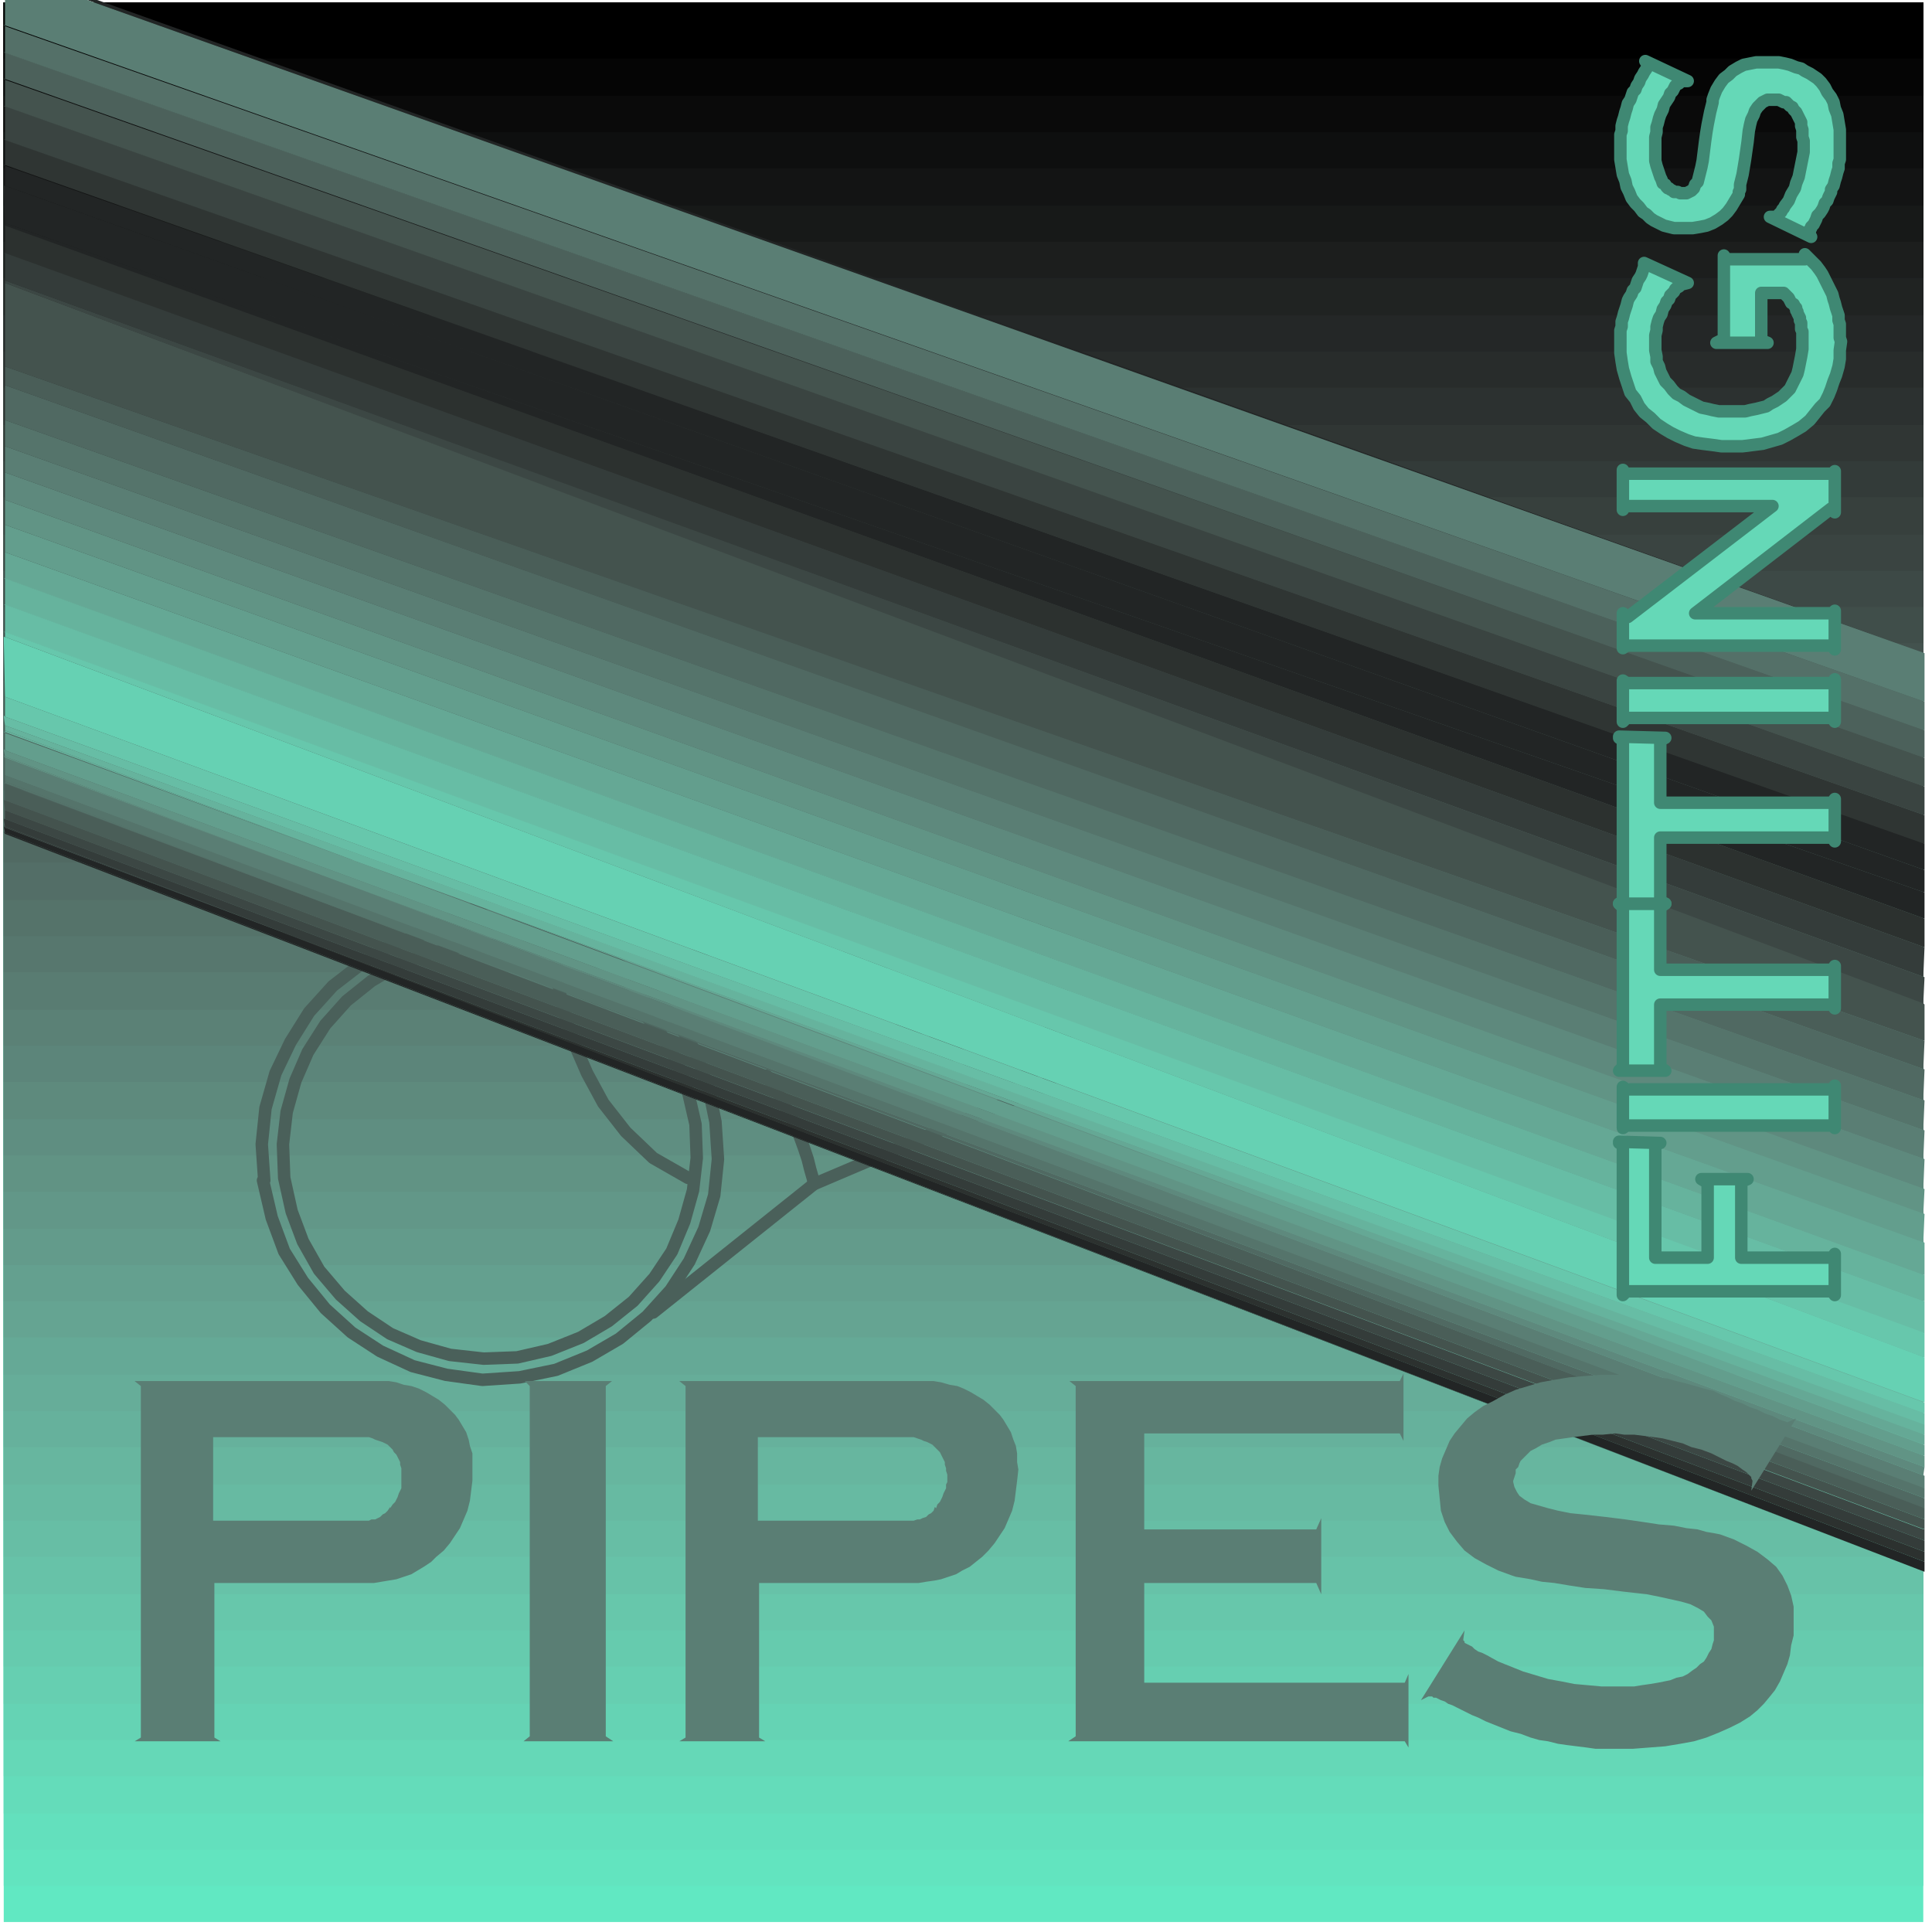 <svg xmlns="http://www.w3.org/2000/svg" width="206.667" height="206.667" fill-rule="evenodd" stroke-linecap="round" preserveAspectRatio="none" viewBox="0 0 1550 1550"><style>.pen1{stroke:none}.brush6{fill:#65d8b7}.brush39{fill:#3a4441}.pen2{stroke:#4a605a;stroke-width:10;stroke-linejoin:round}.brush54{fill:#222525}.brush56{fill:#44534e}.brush59{fill:#5a7e74}.brush60{fill:#2c312f}.brush61{fill:#343c3a}.brush65{fill:#55746b}.brush67{fill:#619485}.brush70{fill:#66b39d}.pen3{stroke:#3f8873;stroke-width:10;stroke-linejoin:round}</style><path fill-rule="nonzero" d="M1543 2v1540H3V2h1540z" class="pen1" style="fill:#61e8c2"/><path d="M3 2v1511h1540V2H3z" class="pen1" style="fill:#62e4bf"/><path d="M3 2v1482h1540V2H3z" class="pen1" style="fill:#63e0bd"/><path d="M3 2v1453h1540V2H3z" class="pen1" style="fill:#64dcba"/><path d="M3 2v1423h1540V2H3z" class="pen1 brush6"/><path d="M3 2v1394h1540V2H3z" class="pen1" style="fill:#65d3b4"/><path d="M3 2v1365h1540V2H3z" class="pen1" style="fill:#66cfb1"/><path d="M3 2v1335h1540V2H3z" class="pen1" style="fill:#66cbae"/><path d="M3 2v1306h1540V2H3z" class="pen1" style="fill:#67c7ab"/><path d="M3 2v1277h1540V2H3z" class="pen1" style="fill:#67c2a8"/><path d="M3 2v1247h1540V2H3z" class="pen1" style="fill:#67bea5"/><path d="M3 2v1218h1540V2H3z" class="pen1" style="fill:#67baa2"/><path d="M3 2v1189h1540V2H3z" class="pen1" style="fill:#67b69f"/><path d="M3 2v1159h1540V2H3z" class="pen1" style="fill:#66b19c"/><path d="M3 2v1130h1540V2H3z" class="pen1" style="fill:#66ad99"/><path d="M3 2v1101h1540V2H3z" class="pen1" style="fill:#65a996"/><path d="M3 2v1071h1540V2H3z" class="pen1" style="fill:#65a492"/><path d="M3 2v1042h1540V2H3z" class="pen1" style="fill:#64a08f"/><path d="M3 2v1013h1540V2H3z" class="pen1" style="fill:#639b8b"/><path d="M3 2v984h1540V2H3z" class="pen1" style="fill:#629788"/><path d="M3 2v954h1540V2H3z" class="pen1" style="fill:#619384"/><path d="M3 2v925h1540V2H3z" class="pen1" style="fill:#5f8e81"/><path d="M3 2v896h1540V2H3z" class="pen1" style="fill:#5e8a7d"/><path d="M3 2v866h1540V2H3z" class="pen1" style="fill:#5c857a"/><path d="M3 2v837h1540V2H3z" class="pen1" style="fill:#5b8176"/><path d="M3 2v808h1540V2H3z" class="pen1" style="fill:#597c72"/><path d="M3 2v778h1540V2H3z" class="pen1" style="fill:#57776e"/><path d="M3 2v749h1540V2H3z" class="pen1" style="fill:#55736a"/><path d="M3 2v720h1540V2H3z" class="pen1" style="fill:#536e67"/><path d="M3 2v690h1540V2H3z" class="pen1" style="fill:#516a63"/><path d="M3 2v661h1540V2H3z" class="pen1" style="fill:#4e655f"/><path d="M3 2v632h1540V2H3z" class="pen1" style="fill:#4c605b"/><path d="M3 2v602h1540V2H3z" class="pen1" style="fill:#495c56"/><path d="M3 2v573h1540V2H3z" class="pen1" style="fill:#465752"/><path d="M3 2v544h1540V2H3z" class="pen1" style="fill:#43524e"/><path d="M3 2v514h1540V2H3z" class="pen1" style="fill:#404e4a"/><path d="M3 2v485h1540V2H3z" class="pen1" style="fill:#3d4946"/><path d="M3 2v456h1540V2H3z" class="pen1 brush39"/><path d="M3 2v427h1540V2H3z" class="pen1" style="fill:#37403d"/><path d="M3 2v397h1540V2H3z" class="pen1" style="fill:#333b39"/><path d="M3 2v368h1540V2H3z" class="pen1" style="fill:#303634"/><path d="M3 2v339h1540V2H3z" class="pen1" style="fill:#2c3130"/><path d="M3 2v309h1540V2H3z" class="pen1" style="fill:#282c2b"/><path d="M3 2v280h1540V2H3z" class="pen1" style="fill:#242727"/><path d="M3 2v251h1540V2H3z" class="pen1" style="fill:#202322"/><path d="M3 2v221h1540V2H3z" class="pen1" style="fill:#1c1e1d"/><path d="M3 2v192h1540V2H3z" class="pen1" style="fill:#171918"/><path d="M3 2v163h1540V2H3z" class="pen1" style="fill:#131414"/><path d="M3 2v133h1540V2H3z" class="pen1" style="fill:#0e0f0f"/><path d="M3 2v104h1540V2H3z" class="pen1" style="fill:#0a0a0a"/><path d="M3 2v75h1540V2H3z" class="pen1" style="fill:#050505"/><path d="M1543 47V2H3v45h1540z" class="pen1" style="fill:#000"/><path fill="none" d="m656 573-9 8-7 12-3 14-2 18 2 19 4 21 6 23 9 24 12 25 13 24 16 24 16 22 16 19 17 17 17 13 17 11 15 7 15 3h13l12-4 9-8 7-12 3-14 2-18-2-19-4-21-6-23-9-24-12-24-13-25-16-24-16-22-16-19-17-16-17-14-17-11-15-7-15-3h-13l-12 4h0" class="pen2"/><path fill="none" d="m663 585-7 7-6 10-2 13-1 15 2 18 5 19 6 21 9 22 10 22 13 23 14 22 15 20 15 18 15 15 15 13 14 10 14 7 13 4h11l10-3 7-7 5-10 3-13v-15l-1-18-5-19-6-21-9-22-10-22-13-23-14-22-15-20-15-18-15-15-15-13-14-10-14-7-13-4h-11l-10 3h0M211 947l7 30 10 27 15 24 18 22 21 19 23 15 26 12 27 7 29 4 30-2 29-6 27-11 24-14 22-18 19-21 15-23 12-26 8-27 3-29-2-30-6-29-10-27-15-25-18-21-21-19-23-16-26-11-27-8-29-3-30 1-29 7-27 10-24 15-22 17-19 21-15 24-12 25-8 28-3 29 2 29h0" class="pen2"/><path fill="none" d="m228 945 6 27 9 24 13 23 17 20 19 17 21 14 23 10 25 7 27 3 27-1 26-6 25-10 22-13 20-16 17-19 14-21 10-24 7-25 3-26-1-27-6-26-9-25-13-22-17-20-19-17-21-14-23-11-25-7-27-2-27 1-26 6-25 9-22 13-20 16-17 19-14 22-10 23-7 25-3 26 1 27h0m428-372L499 677l-165 72m500 124-181 77-129 103" class="pen2"/><path fill="none" d="m487 681 2 1 4 2 6 3 8 6 9 7 10 9 10 11 10 14 10 16 8 19m51 94 8 12 7 12 6 12 5 11 4 11 3 9 2 8 2 7 1 4v1M445 766l1 4 1 11 2 15 5 20 7 22 10 23 13 24 18 23 22 21 28 16" class="pen2"/><path d="M1543 524h1L78 0h-8l1474 524zM3 149l1 30 1540 537v-18L4 149z" class="pen1 brush54"/><path d="M1543 676 4 133v16l1540 549v-21z" class="pen1 brush54"/><path d="m3 132 1541 545v-23L4 112v21z" class="pen1" style="fill:#2f3533"/><path d="m3 112 1541 542v-23L4 85v27z" class="pen1 brush39"/><path d="m3 85 1541 546v-23L4 64v21z" class="pen1 brush56"/><path d="m3 63 1541 545v-22L4 42v22z" class="pen1" style="fill:#4c615b"/><path d="m3 42 1541 544v-23L4 21v21z" class="pen1" style="fill:#547068"/><path d="m3 20 1541 543v-39L70 0H4v21z" class="pen1 brush59"/><path d="m3 667 1 2 1540 592L4 668z" class="pen1 brush54"/><path d="m3 663 1 5 1540 593v-8L227 748 4 664zm0-482 1541 556v-21L4 179v2z" class="pen1 brush54"/><path d="m226 748 1318 505v-8L227 748z" class="pen1 brush60"/><path fill-rule="nonzero" d="m3 203 1541 557v-23L4 181v22z" class="pen1 brush60"/><path d="m3 662 1 2 223 84L4 663z" class="pen1 brush61"/><path d="m3 657 1 6 223 85 1317 497v-9L4 657zm1540 127 1-24L4 203v22l1540 559z" class="pen1 brush61"/><path d="M1543 1227 4 650v7l1540 579v-9zm0-422 1-21L4 225v2l1540 579z" class="pen1" style="fill:#3c4744"/><path d="M1543 805 4 227v67l1540 541v-29zM3 642l1 8 1540 577v-8L4 642z" class="pen1 brush56"/><path d="m1543 858 1-23L4 294v15l1540 549zm0 351L259 724 4 629v13l1540 577v-9z" class="pen1" style="fill:#4a5e58"/><path d="m259 723 1285 487v-8L259 724zm1284 159 1-24L4 309v28l1540 546z" class="pen1" style="fill:#506962"/><path d="m3 628 256 96L4 627v2zm1540 278 1-23L4 337v21l1540 549z" class="pen1 brush65"/><path d="M1543 1193 4 622v5l255 97 1285 478v-8z" class="pen1 brush65"/><path d="m1543 930 1-23L4 358v21l1540 551zM235 693 4 608v14l1540 572v-10L236 694z" class="pen1 brush59"/><path d="m1543 1184 1-7L236 694l1308 490zm0-230 1-24L4 379v22l1540 553z" class="pen1" style="fill:#5e897d"/><path d="m3 606 1 2 232 86L4 607z" class="pen1 brush67"/><path d="m3 601 1 6 232 87 1308 483v-9L4 602zm1540 373 1-20L4 401v20l1540 553z" class="pen1 brush67"/><path d="m1543 997 1-23L4 421v22l1540 554zm0 162L283 690 4 588v14l1540 566v-9z" class="pen1" style="fill:#639e8d"/><path d="m282 689 1262 470v-8L283 690zM3 464l1541 559v-26L4 443v21z" class="pen1" style="fill:#65a895"/><path d="m3 587 280 103L4 586v2zm0-102 1541 559v-21L4 464v21z" class="pen1 brush70"/><path d="M1543 1142 4 582v4l279 104 1261 461v-8z" class="pen1 brush70"/><path d="m3 507 1541 563v-26L4 485v22zm0 67 1 8 1540 561v-9L4 575z" class="pen1" style="fill:#67bda5"/><path d="M1543 1069 4 507v4l1540 578v-19zm0 56L4 559v16l1540 559v-9z" class="pen1" style="fill:#67c7ac"/><path d="m3 511 1 48 1540 566v-36L4 511z" class="pen1" style="fill:#66d1b3"/><path fill-rule="nonzero" d="M1130 1343v59l-3-5H857l6-4v-281l-5-4h265l3-6v54l-3-6H918v77h138l4-9v61l-4-9H918v80h209l3-7zm304-202 7-3-36 58 1-8-1-2v-1l-2-2-2-2-3-2-4-3-4-2-5-2-6-3-6-3-8-3-8-2-7-3-8-2-8-2-7-1-8-1-8-1h-8l-7-1-10 1h-8l-8 1-8 1-7 1-7 1-5 2-6 2-5 3-4 2-2 2-2 2-2 2-2 2-1 2-1 3-2 2v3l-1 3-1 3v1l1 4 2 4 2 3 4 3 5 3 7 2 7 2 8 2 10 2 10 1 18 2 16 2 14 2 13 2 12 1 10 2 9 1 7 2 6 1 5 1 11 4 10 5 9 5 8 6 7 6 5 7 4 8 3 8 2 9v23l-2 8-1 8-2 7-3 7-3 7-4 7-4 5-5 6-5 5-6 5-8 5-8 4-9 4-10 4-10 3-11 2-12 2-13 1-13 1h-30l-7-1-8-1-8-1-7-1-8-2-7-1-7-2-8-3-4-1-4-1-5-2-5-2-5-2-5-2-6-3-5-2-6-3-6-3-4-2-3-1-3-2-3-1-2-1-2-1h-2l-1-1h-3l-6 3 35-56-1 7v1l1 1v1l2 1 2 1 2 1 2 2 3 2 3 1 4 2 9 5 10 4 10 4 10 3 10 3 11 2 10 2 11 1 11 1h26l6-1 7-1 6-1 5-1 5-1 5-2 5-1 4-2 4-3 3-2 3-3 3-2 2-3 2-4 2-3 1-4 1-3v-11l-2-5-3-3-3-4-5-3-6-3-7-2-9-2-9-2-10-2-18-2-16-2-15-1-13-2-12-2-10-1-9-2-6-1-6-1-3-1-11-4-10-5-9-5-8-6-6-7-6-8-4-8-3-9-1-10-1-10v-8l1-7 2-7 3-7 3-7 4-6 5-6 5-6 6-5 7-5 8-4 9-5 9-4 10-3 10-3 11-2 12-2 12-1 13-1h22l8 1h8l8 1 8 1 7 2 8 2 7 2 7 2 8 2 6 3 5 2 6 3 6 2 6 3 6 2 6 3 6 2 6 3 6 2z" class="pen1 brush59"/><path fill-rule="nonzero" d="m1299 916 33 1-4 1v91h42v-60l-5-3h37l-5 2v61h73l2-3v33l-2-3h-165l-3 3V918l-3-1z" class="pen1 brush6"/><path fill="none" d="m1299 916 33 1-4 1v91h42v-60l-5-3h37l-5 2v61h73l2-3v33l-2-3h-165l-3 3V918l-3-1h0" class="pen3"/><path fill-rule="nonzero" d="m1470 874 2-3v34l-2-2h-165l-3 2v-33l3 2h165z" class="pen1 brush6"/><path fill="none" d="m1470 874 2-3v34l-2-2h-165l-3 2v-33l3 2h165" class="pen3"/><path fill-rule="nonzero" d="M1299 725h37l-4 3v50h138l2-3v34l-2-3h-138v50l4 3h-37l3-3V728l-3-3z" class="pen1 brush6"/><path fill="none" d="M1299 725h37l-4 3v50h138l2-3v34l-2-3h-138v50l4 3h-37l3-3V728l-3-3h0" class="pen3"/><path fill-rule="nonzero" d="m1299 591 37 1-4 2v50h138l2-3v34l-2-3h-138v51l4 2h-37l3-2V594l-3-2z" class="pen1 brush6"/><path fill="none" d="m1299 591 37 1-4 2v50h138l2-3v34l-2-3h-138v51l4 2h-37l3-2V594l-3-2h0" class="pen3"/><path fill-rule="nonzero" d="m1470 548 2-3v34l-2-3h-165l-3 3v-33l3 2h165z" class="pen1 brush6"/><path fill="none" d="m1470 548 2-3v34l-2-3h-165l-3 3v-33l3 2h165" class="pen3"/><path fill-rule="nonzero" d="M1302 409v-32l2 3h166l2-2v33l-3-3-109 84h110l2-2v31l-2-3h-165l-3 2v-28l4 3 116-89h-118l-2 3z" class="pen1 brush6"/><path fill="none" d="M1302 409v-32l2 3h166l2-2v33l-3-3-109 84h110l2-2v31l-2-3h-165l-3 2v-28l4 3 116-89h-118l-2 3h0" class="pen3"/><path fill-rule="nonzero" d="M1448 207v-3l3 3 3 3 3 3 3 4 2 3 2 4 2 4 2 4 2 4 1 4 1 3 1 4 1 3 1 3v4l1 3v11l1 3-1 7v7l-1 6-2 7-2 5-2 6-2 5-3 6-4 4-4 5-4 5-6 5-5 3-7 4-6 3-7 2-7 2-8 1-8 1h-17l-7-1-8-1-7-1-6-2-7-3-6-3-5-3-6-4-5-5-5-4-4-5-3-6-4-5-2-6-2-6-2-7-1-6-1-7v-18l1-3v-4l1-3 1-4 1-3 1-3 1-4 1-2 2-3 1-3 2-2 1-3 1-3 2-3 1-2 1-3 1-3v-3l35 16-4 1h-1l-1 1-1 1-2 1-1 1-1 2-1 1-2 2-1 3-2 2-1 3-2 3-1 4-2 3-1 3-1 4v3l-1 4v12l1 5v4l2 4 1 4 2 4 2 4 3 3 3 4 3 3 4 2 4 3 4 2 4 2 4 2 5 1 4 1 5 1h21l4-1 5-1 4-1 4-1 3-2 4-2 3-2 3-2 3-3 3-3 2-4 2-4 2-4 1-4 1-5 1-5 1-6v-14l-1-2v-5l-1-2v-2l-1-2-1-2v-1l-1-1v-2l-1-1-1-2-2-1-1-2-1-2-2-2-2-2h-18v38l5 2h-41l6-3v-67l2 3h63z" class="pen1 brush6"/><path fill="none" d="M1448 207v-3l3 3 3 3 3 3 3 4 2 3 2 4 2 4 2 4 2 4 1 4 1 3 1 4 1 3 1 3v4l1 3v11l1 3-1 7v7l-1 6-2 7-2 5-2 6-2 5-3 6-4 4-4 5-4 5-6 5-5 3-7 4-6 3-7 2-7 2-8 1-8 1h-17l-7-1-8-1-7-1-6-2-7-3-6-3-5-3-6-4-5-5-5-4-4-5-3-6-4-5-2-6-2-6-2-7-1-6-1-7v-18l1-3v-4l1-3 1-4 1-3 1-3 1-4 1-2 2-3 1-3 2-2 1-3 1-3 2-3 1-2 1-3 1-3v-3l35 16-4 1h-1l-1 1-1 1-2 1-1 1-1 2-1 1-2 2-1 3-2 2-1 3-2 3-1 4-2 3-1 3-1 4v3l-1 4v12l1 5v4l2 4 1 4 2 4 2 4 3 3 3 4 3 3 4 2 4 3 4 2 4 2 4 2 5 1 4 1 5 1h21l4-1 5-1 4-1 4-1 3-2 4-2 3-2 3-2 3-3 3-3 2-4 2-4 2-4 1-4 1-5 1-5 1-6v-14l-1-2v-5l-1-2v-2l-1-2-1-2v-1l-1-1v-2l-1-1-1-2-2-1-1-2-1-2-2-2-2-2h-18v38l5 2h-41l6-3v-67l2 3h63" class="pen3"/><path fill-rule="nonzero" d="m1322 52-2-3 34 16h-5l-1 1-1 1-2 1-1 1-1 2-1 2-2 2-1 3-2 3-2 3-1 4-2 4-1 3-1 4-1 3v4l-1 4v19l1 4 1 3 1 3 1 3 1 2 1 3 2 1 1 2 1 1h1l1 1 2 1 1 1h3l2 1h5l2-1 2-1 2-2 1-3 2-2 1-4 1-4 1-4 1-5 1-8 1-8 1-7 1-6 1-5 1-5 1-4 1-4v-2l1-3 2-5 3-5 3-4 4-3 3-3 5-3 4-2 5-1 5-1h18l5 1 4 1 5 2 4 1 3 2 4 2 3 2 3 2 3 3 3 4 2 4 3 4 2 4 1 5 2 5 1 6 1 6v24l-1 3v4l-1 3-1 4-1 3-1 4-2 3v2l-1 2-1 2-1 3-2 2-1 3-1 2-2 3-2 2-1 3-1 2-1 2-1 1-1 1v1l-1 1v2h-1v1l2 3-33-16h5l1-1h1v-1l1-1 1-1 1-2 1-1 1-2 3-4 2-5 3-5 1-4 2-5 1-5 1-5 1-5 1-5v-9l-1-3v-6l-1-3v-3l-1-2-1-2-1-2-1-2-2-2-1-2-2-1-1-1-2-2h-2l-2-1-2-1h-9l-2 1-2 1-2 2-2 2-2 3-1 3-2 4-1 4-1 5-1 9-1 7-1 7-1 6-1 6-1 4-1 4v4l-1 2v2l-3 5-3 5-3 4-3 3-4 3-5 3-5 2-5 1-6 1h-15l-4-1-4-1-4-2-4-2-3-2-3-3-3-2-3-4-3-3-3-4-2-5-2-4-1-5-2-5-1-6-1-6v-20l1-3v-4l1-4 1-3 1-4 1-3 1-4 2-3 1-3 1-3 2-2 1-3 2-3 1-3 2-3 1-2 2-3 1-3z" class="pen1 brush6"/><path fill="none" d="m1322 52-2-3 34 16h-5l-1 1-1 1-2 1-1 1-1 2-1 2-2 2-1 3-2 3-2 3-1 4-2 4-1 3-1 4-1 3v4l-1 4v19l1 4 1 3 1 3 1 3 1 2 1 3 2 1 1 2 1 1h1l1 1 2 1 1 1h3l2 1h5l2-1 2-1 2-2 1-3 2-2 1-4 1-4 1-4 1-5 1-8 1-8 1-7 1-6 1-5 1-5 1-4 1-4v-2l1-3 2-5 3-5 3-4 4-3 3-3 5-3 4-2 5-1 5-1h18l5 1 4 1 5 2 4 1 3 2 4 2 3 2 3 2 3 3 3 4 2 4 3 4 2 4 1 5 2 5 1 6 1 6v24l-1 3v4l-1 3-1 4-1 3-1 4-2 3v2l-1 2-1 2-1 3-2 2-1 3-1 2-2 3-2 2-1 3-1 2-1 2-1 1-1 1v1l-1 1v2h-1v1h0l2 3-33-16h5l1-1h1v-1l1-1 1-1 1-2 1-1 1-2 3-4 2-5 3-5 1-4 2-5 1-5 1-5 1-5 1-5v-9l-1-3v-6l-1-3v-3l-1-2-1-2-1-2-1-2-2-2-1-2-2-1-1-1-2-2h-2l-2-1-2-1h-5 0-1 0-3l-2 1-2 1-2 2-2 2-2 3-1 3-2 4-1 4-1 5-1 9-1 7-1 7-1 6-1 6-1 4-1 4v4l-1 2v2l-3 5-3 5-3 4-3 3-4 3-5 3-5 2-5 1-6 1h-15l-4-1-4-1-4-2-4-2-3-2-3-3-3-2-3-4-3-3-3-4-2-5-2-4-1-5-2-5-1-6-1-6v-20l1-3v-4l1-4 1-3 1-4 1-3 1-4 2-3 1-3 1-3 2-2 1-3 2-3 1-3 2-3 1-2 2-3 1-3h0" class="pen3"/><path fill-rule="nonzero" d="m313 1209-2 3-2 2-2 1-2 2-2 1-2 1h-3l-2 1H171v-67h125l3 1 2 1 3 1 3 1 2 1 2 1 2 2 2 2 1 2 2 2 1 2 1 2 1 2v2l1 3v16l-1 2-1 2-1 3-1 2-1 2-2 2-2 3v-1zm44-82-5-4-5-3-5-3-6-3-6-2-6-1-6-2-6-1H108l5 4v282l-5 3h69l-5-3v-124h128l6-1 6-1 6-1 6-2 6-2 5-3 5-3 6-4 4-4 6-5 5-6 4-6 4-6 3-7 3-7 2-8 1-8 1-8v-22l-2-6-1-5-2-6-3-5-3-5-3-4-4-4-4-4zm129 266 6 4h-72l5-4v-281l-4-4h70l-5 4v281zm264-184-1 3-2 2-2 1-2 2-3 1-2 1h-2l-3 1H608v-67h125l3 1 3 1 2 1 3 1 2 1 2 1 2 2 2 2 2 2 1 2 1 2 1 2 1 2v2l1 3v2l1 3v6l-1 2v3l-1 2-1 2-1 3-1 2-1 2-2 2-1 3-1-1zm44-82-5-4-5-3-5-3-6-3-5-2-6-1-7-2-6-1H545l5 4v282l-5 3h69l-5-3v-124h128l6-1 7-1 5-1 6-2 6-2 5-3 6-3 5-4 5-4 5-5 5-6 4-6 4-6 3-7 3-7 2-8 1-8 1-8 1-9-1-6v-7l-1-6-2-5-2-6-3-5-3-5-3-4-4-4-4-4z" class="pen1 brush59"/></svg>
